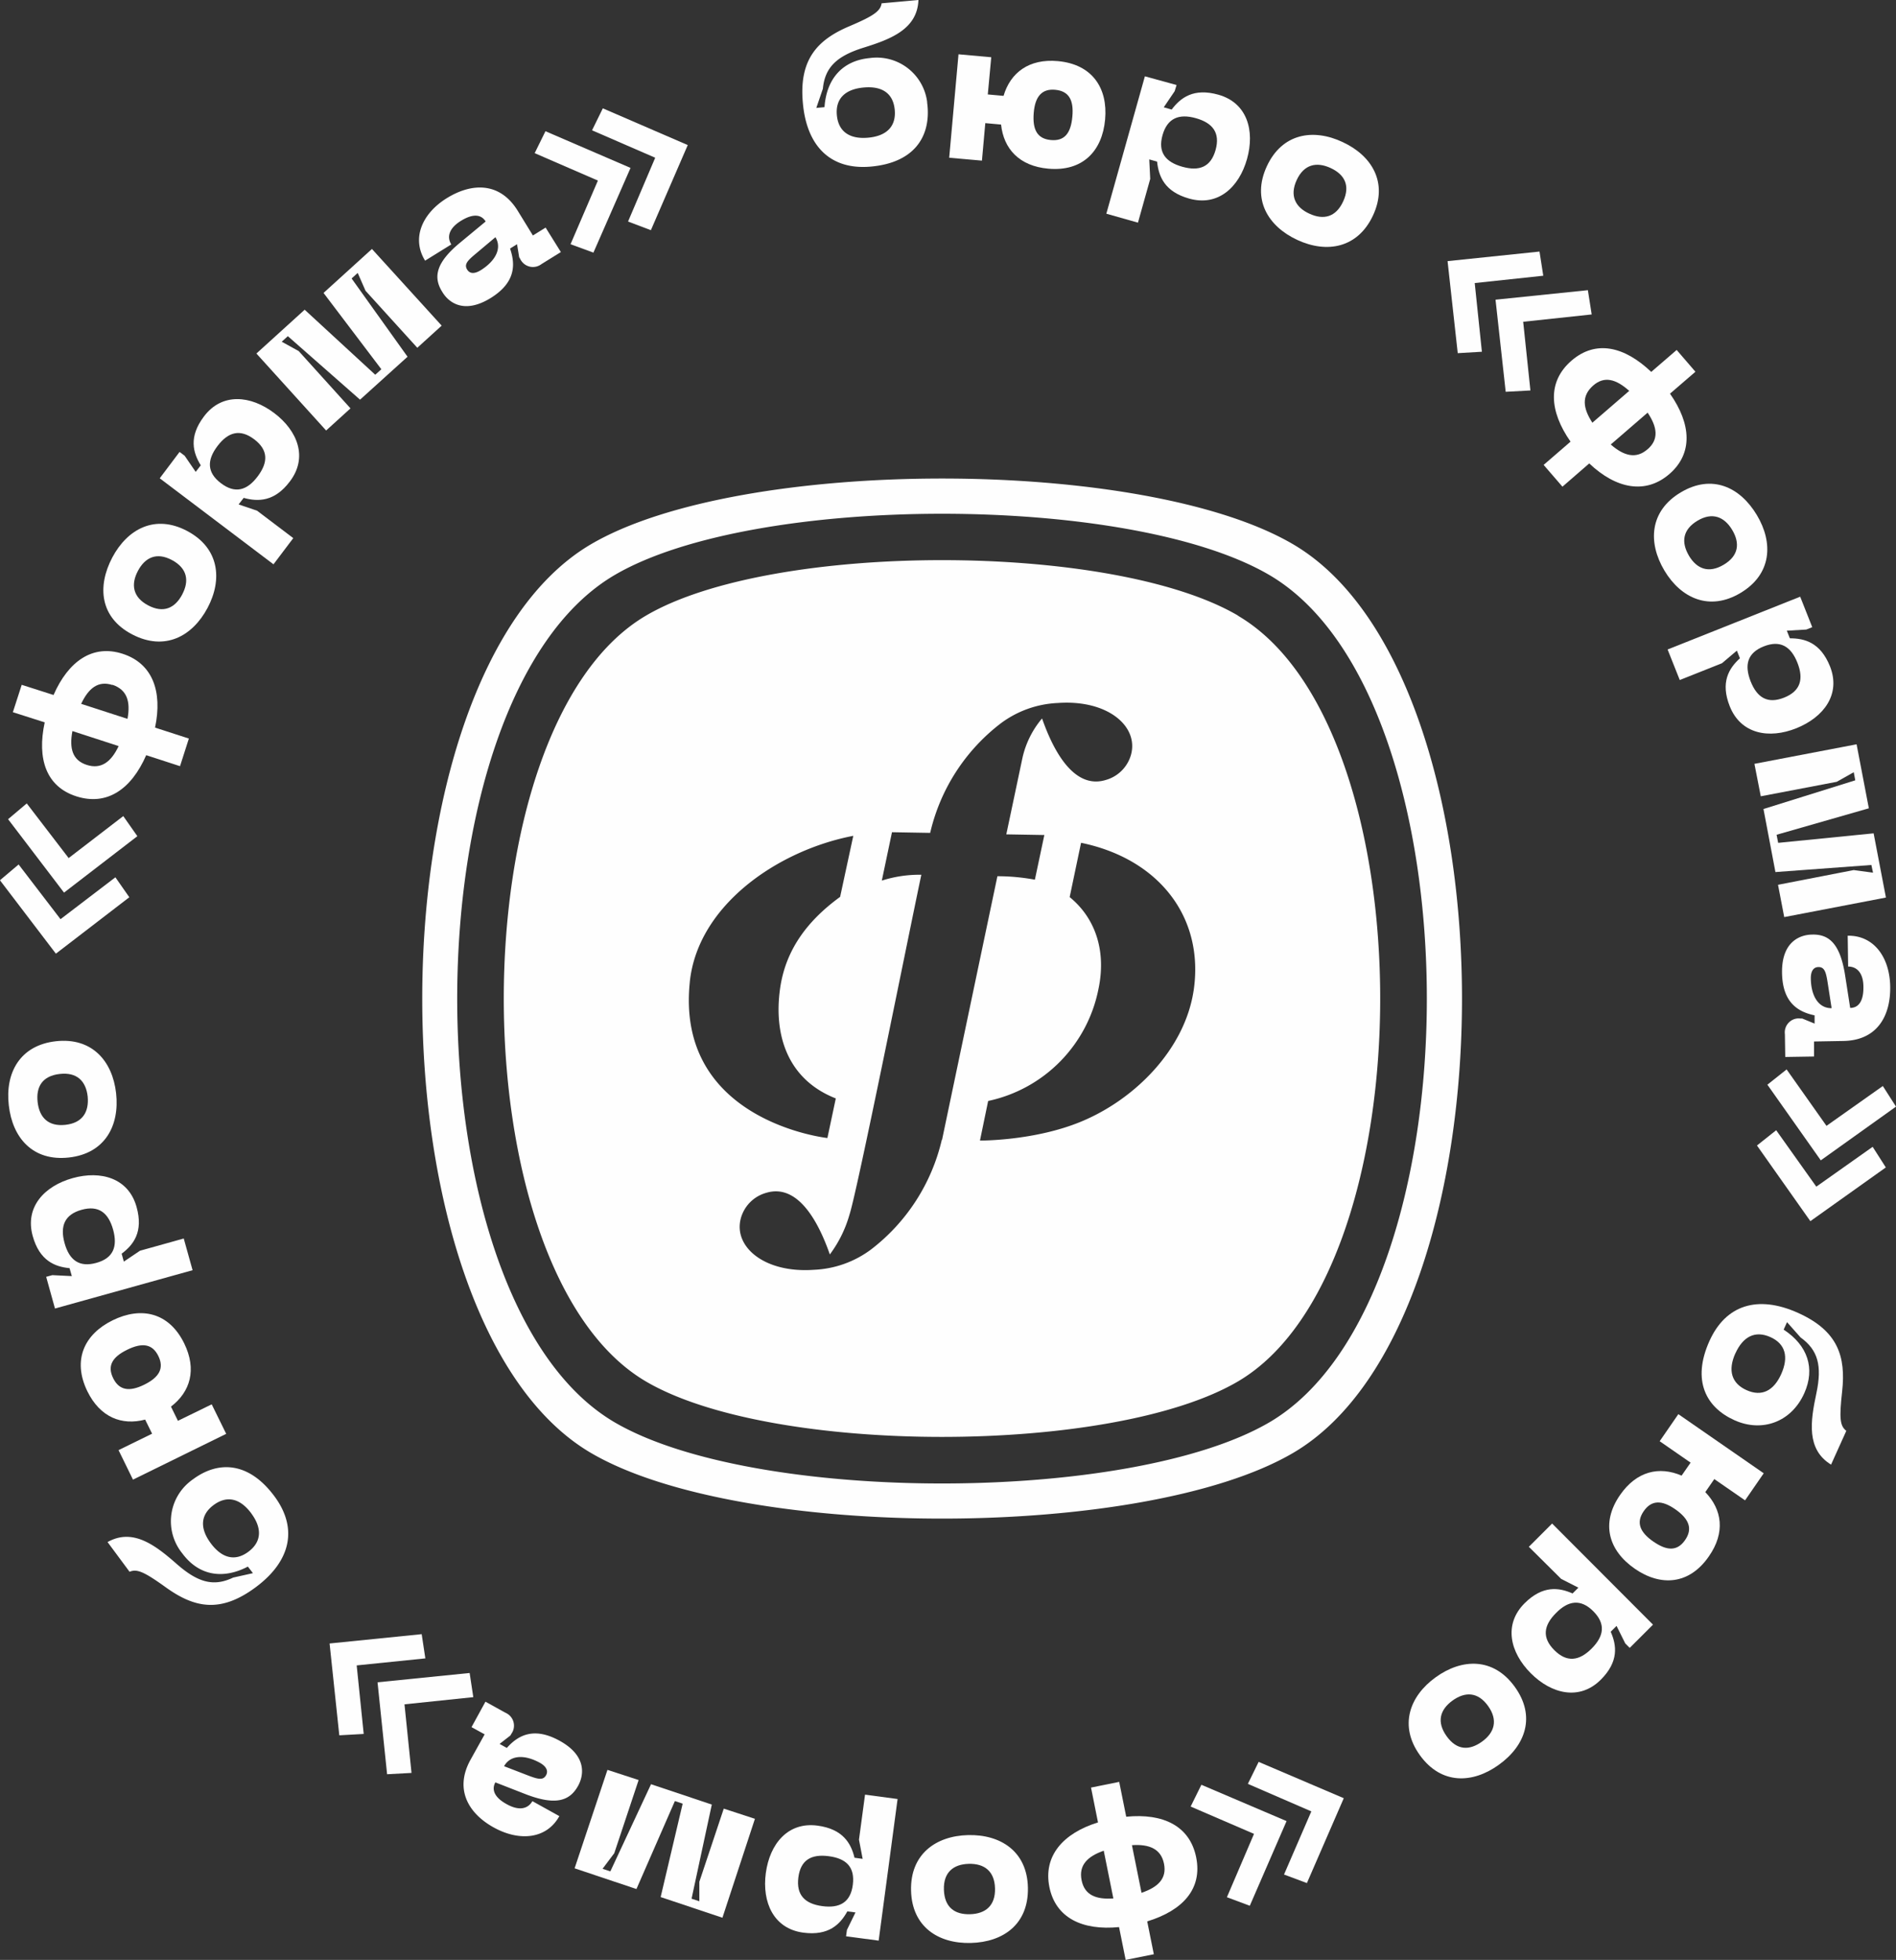 <?xml version="1.0" encoding="UTF-8"?> <svg xmlns="http://www.w3.org/2000/svg" id="Layer_1" data-name="Layer 1" viewBox="0 0 372.83 385.19"><rect x="0" y="0" width="372.83" height="385.19" fill="#333333" stroke="none"/> <defs> <style>.cls-1{fill:#fefefe;}</style> </defs> <g id="Layer_1-2" data-name="Layer 1"> <path class="cls-1" d="M254.34,107C225,89.73,145.52,89.73,116.16,107,72,133,72,259.56,116.16,285.52c29.36,17.25,108.81,17.25,138.18,0C298.55,259.55,298.55,133,254.34,107Zm-4.67,172.51c-27.42,16.06-101.42,16.06-128.84,0-41.22-24.22-41.22-142.25,0-166.47,27.39-16.09,101.45-16.09,128.84,0,41.22,24.22,41.22,142.24,0,166.47ZM243.48,121c-24.75-14.55-91.71-14.55-116.46,0C89.76,142.9,89.76,249.6,127,271.49c24.75,14.55,91.71,14.55,116.46,0,37.27-21.89,37.27-128.59,0-150.47ZM135.65,193c1.56-15.14,17.41-25.91,32.15-28.73l-2.59,12c-6.57,4.77-10.72,10.53-11.79,17.91-1.34,9.29,1.5,18,10.94,21.7l-1.65,7.78s-29.88-3.24-27.06-30.61Zm49.56,31a38.06,38.06,0,0,1-13.91,21.56h0a20.2,20.2,0,0,1-11.26,4c-9.76.69-15.86-4.57-14.35-10.13a7.16,7.16,0,0,1,5-5c7-2.11,11,7.85,12.5,12.11a23.9,23.9,0,0,0,3.85-7.78c1.51-4.46,11.44-54.08,14.14-66.84a24.35,24.35,0,0,0-7.77,1.15l2-9.51,7.51.13a37.83,37.83,0,0,1,13.89-21.53h0a20.2,20.2,0,0,1,11.26-4c9.75-.68,15.85,4.58,14.35,10.14a7.16,7.16,0,0,1-5,5c-7,2.11-11-7.85-12.5-12.1a18.11,18.11,0,0,0-3.86,7.78l-3.17,15,7.48.13-1.86,8.78a40.5,40.5,0,0,0-7.37-.68q-5.46,25.94-10.89,51.83Zm49.5-29.24c-1.76,11.44-11.43,21.22-22,25.63-9.23,3.86-20,3.77-20,3.77l1.61-7.78a28.06,28.06,0,0,0,21.69-22c1.55-7.33-.49-13.85-5.66-18.07l2.24-10.67c15.29,3.14,24.33,14.65,22.12,29.16Z" transform="translate(-0.01 0)"></path> <path class="cls-1" d="M167,5.17c4.88-2.07,6.14-3,6.37-4.52L180.61,0c-.21,5.74-5.47,7.71-10.79,9.37s-7.6,3.9-8,8.07l-1.29,3.77,1.61-.15c.39-5.63,3.59-9.16,8.91-9.65A10,10,0,0,1,182.32,20c0,.27.06.55.08.82.55,6.12-2.68,11.16-11.13,11.92-7.81.71-12.6-3.85-13.38-12.46C157.09,11.78,160.67,7.85,167,5.17Zm3.73,21.89c3.62-.33,5.52-2.21,5.22-5.47s-2.49-4.72-6.11-4.39-5.57,2.17-5.27,5.43S167.11,27.39,170.73,27.06Z" transform="translate(-0.01 0)"></path> <path class="cls-1" d="M217.32,23.49c-.56,6.2-4.41,10.27-11.18,9.66-5.71-.51-8.77-3.91-9.28-8.67l-3.1-.28-.66,7.37L186.66,31l1.83-20.33,6.44.58-.68,7.31,3.1.28c1.34-4.55,5-7.35,10.68-6.83C214.81,12.63,217.88,17.33,217.32,23.49Zm-6.44-.58c.3-3.3-.72-5-3.34-5.26s-4,1.27-4.26,4.57.72,5.06,3.37,5.3S210.58,26.25,210.88,22.91Z" transform="translate(-0.01 0)"></path> <path class="cls-1" d="M231.37,16.71,231,17.92l-2.15,3.17,1.56.44c1.74-2.32,4.31-4.29,9.17-2.92,5.68,1.59,7.21,7.05,5.65,12.62s-5.7,9.4-11.38,7.8c-4.86-1.36-6-4.37-6.31-7.27L226,31.33l.19,3.83-2.41,8.6L217.56,42l7.58-27Zm1.12,16.06c3.35.94,5.61.06,6.55-3.29s-.53-5.31-3.87-6.25-5.62,0-6.56,3.33S229.15,31.83,232.49,32.77Z" transform="translate(-0.01 0)"></path> <path class="cls-1" d="M264,27.91c5.8,2.68,9,8,6,14.43s-9.09,7.5-14.88,4.82-9-8-6-14.48S258.25,25.21,264,27.91ZM257.5,42c2.75,1.27,5.19.71,6.63-2.41s.28-5.3-2.47-6.57-5.23-.73-6.66,2.35S254.71,40.74,257.5,42Z" transform="translate(-0.01 0)"></path> <path class="cls-1" d="M286.66,69.41l-2-18.09,18.08-1.88.74,4.75L290,55.63l1.41,13.5ZM296.09,77l-2-18.1,18.16-1.87L313,61.8l-13.47,1.44,1.42,13.5Z" transform="translate(-0.01 0)"></path> <path class="cls-1" d="M312.52,91.08l-5.27,4.57-3.7-4.28,5.29-4.57c-4.2-6-4.58-11.8.19-15.92s10.38-2.82,15.68,2.21l5-4.31,3.69,4.28-5,4.31c4.18,5.95,4.55,11.76-.13,15.8S317.8,96.08,312.52,91.08Zm.61-8,7.25-6.26c-2.58-2.31-4.91-3-7.14-1s-2,4.36-.11,7.25ZM324,88.29c2.23-1.93,1.92-4.33,0-7.19l-7.25,6.26c2.6,2.27,5,2.9,7.25.92Z" transform="translate(-0.01 0)"></path> <path class="cls-1" d="M345.48,101.23c3.28,5.48,2.91,11.63-3.19,15.29s-11.74,1.08-15-4.4-2.93-11.67,3.21-15.34S342.18,95.71,345.48,101.23Zm-13.35,8c1.56,2.6,3.89,3.51,6.84,1.75s3.21-4.23,1.66-6.83-3.92-3.55-6.83-1.81-3.25,4.21-1.67,6.88Z" transform="translate(-0.01 0)"></path> <path class="cls-1" d="M356.37,123.26l-1.17.47-3.83.22.6,1.5c2.91,0,6,.82,7.89,5.51,2.18,5.49-1.23,10-6.6,12.16s-10.93,1.17-13.11-4.31c-1.87-4.7-.18-7.46,2-9.43l-.6-1.51-2.93,2.48-8.3,3.3-2.39-6L354,117.27ZM344.25,133.9c1.28,3.23,3.35,4.49,6.58,3.21s3.9-3.64,2.62-6.87-3.4-4.48-6.62-3.2S343,130.67,344.25,133.9Z" transform="translate(-0.01 0)"></path> <path class="cls-1" d="M365.09,146.28l2.41,12.58-18.14,5.2.31,1.59,18.77-1.87,2.42,12.62-20,3.84-1.22-6.35L364.52,171l3.8.51L368,170l-18.87,1.39L346.78,159l18.05-5.64-.3-1.59-3.34,1.88-14.94,2.85L345,150.12Z" transform="translate(-0.01 0)"></path> <path class="cls-1" d="M362.83,191.67l1,6.42c1.65,0,2.64-1.34,2.6-4.13,0-2.58-1.16-4-3-4l-.09-6.06c5.17-.09,8.27,4.27,8.36,10s-2.53,10.59-9.24,10.69l-5.74.1,0,2.95-5.66.09-.07-4.49a2.75,2.75,0,0,1,2.39-3.07,2.49,2.49,0,0,1,.61,0h.4l2.44,1v-1.62c-3.41-.71-6.31-2.64-6.4-8.34-.1-6.34,3.76-7.5,5.86-7.53C359.78,183.55,361.88,185.63,362.83,191.67Zm-6.74.64c.05,3.56,1.59,5.87,4.09,5.83l-.81-5.2c-.31-1.93-.61-2.9-1.79-2.88S356.07,191.22,356.09,192.31Z" transform="translate(-0.01 0)"></path> <path class="cls-1" d="M357.17,233.22l11.08-7.83,2.59,4.05L356,240l-10.5-14.87,3.78-3Zm2-11.95,11.08-7.83,2.59,4.05-14.79,10.56-10.5-14.87,3.78-3Z" transform="translate(-0.01 0)"></path> <path class="cls-1" d="M362.25,273.45c-.59,5.27-.44,6.8.82,7.76l-3,6.64c-4.9-3-4.05-8.55-2.89-14s.32-8.53-3.11-11l-2.66-3-.66,1.47c4.73,3.09,6.24,7.62,4.06,12.49-2.56,5.72-8.34,7.74-13.72,5.32-5.61-2.51-8.42-7.8-4.95-15.54,3.21-7.16,9.53-9.11,17.42-5.57S363,266.62,362.25,273.45Zm-21-7.47c-1.49,3.32-.78,5.89,2.2,7.23s5.35.14,6.83-3.18.84-5.92-2.15-7.25S342.76,262.66,341.25,266Z" transform="translate(-0.01 0)"></path> <path class="cls-1" d="M321.48,308.31c-5.12-3.53-6.77-8.9-2.91-14.48,3.26-4.72,7.73-5.71,12.11-3.82l1.77-2.55-6.08-4.21,3.67-5.32,16.79,11.62-3.67,5.32-6.05-4.18-1.77,2.56c3.29,3.41,4,7.93.69,12.65C332.17,311.47,326.57,311.83,321.48,308.31Zm3.68-5.32c2.72,1.89,4.72,1.84,6.21-.32s.85-4.08-1.87-6-4.76-1.86-6.27.33S322.4,301.09,325.16,303Z" transform="translate(-0.01 0)"></path> <path class="cls-1" d="M320.48,323.87l-.88-.88-1.71-3.44-1.15,1.14c1.17,2.66,1.63,5.86-1.95,9.43-4.17,4.16-9.69,2.82-13.77-1.27s-5.39-9.58-1.22-13.75c3.58-3.57,6.78-3.11,9.44-1.93l1.14-1.14L307,310.31,300.64,304l4.58-4.57,19.84,19.87ZM306,317c-2.46,2.45-2.81,4.85-.35,7.31s4.88,2.15,7.34-.31,2.78-4.88.32-7.34S308.41,314.55,306,317Z" transform="translate(-0.01 0)"></path> <path class="cls-1" d="M294.74,346.84c-5.17,3.74-11.33,3.91-15.5-1.85s-2.11-11.6,3.07-15.34,11.37-3.93,15.56,1.86S300,343.07,294.74,346.84Zm-9.12-12.61c-2.45,1.78-3.16,4.18-1.14,7s4.49,2.83,6.95,1.06,3.19-4.21,1.2-7S288.11,332.43,285.62,334.23Z" transform="translate(-0.01 0)"></path> <path class="cls-1" d="M236.25,350.77,253,357.91l-7.23,16.64-4.5-1.68,5.33-12.45-12.46-5.37Zm11.26-4.5,16.74,7.14L257,370.09l-4.5-1.68L257.87,356l-12.48-5.41Z" transform="translate(-0.01 0)"></path> <path class="cls-1" d="M215.92,358.17l-1.37-6.85,5.54-1.12,1.38,6.85c7.27-.72,12.52,1.81,13.76,8s-2.64,10.43-9.63,12.57l1.3,6.46-5.54,1.11-1.3-6.45c-7.24.71-12.48-1.82-13.7-7.88S209,360.31,215.92,358.17Zm-3.22,11.38c.58,2.89,2.82,3.8,6.24,3.56l-1.89-9.38C213.81,364.86,212.1,366.6,212.7,369.55Zm9.89-6.94,1.89,9.39c3.28-1.11,5-2.82,4.42-5.71s-2.85-3.89-6.31-3.65Z" transform="translate(-0.01 0)"></path> <path class="cls-1" d="M190.89,381.86c-6.38.16-11.55-3.18-11.73-10.29s4.82-10.75,11.2-10.91S202,363.84,202.14,371,197.32,381.7,190.89,381.86Zm-.39-15.55c-3,.08-5,1.66-4.88,5.1s2.1,4.88,5.13,4.8,5-1.66,4.92-5.06S193.57,366.23,190.5,366.31Z" transform="translate(-0.01 0)"></path> <path class="cls-1" d="M166.38,380.55l.17-1.25,1.68-3.44-1.6-.21c-1.4,2.54-3.66,4.85-8.67,4.18-5.85-.78-8.13-6-7.36-11.71s4.32-10.1,10.17-9.32c5,.67,6.59,3.49,7.27,6.31l1.6.22-.72-3.77,1.19-8.85,6.4.86-3.72,27.83ZM163,364.81c-3.44-.46-5.56.72-6,4.17s1.27,5.18,4.71,5.64,5.57-.76,6-4.21-1.26-5.14-4.71-5.6Z" transform="translate(-0.01 0)"></path> <path class="cls-1" d="M142.07,376.9l-12.15-4.06,4.33-18.36-1.53-.51-7.56,17.29L113,367.19l6.46-19.35,6.13,2-4.79,14.38-2.3,3.06,1.53.51,8-17.13,11.95,4L136,373.16l1.53.51v-3.83l4.8-14.38,6.13,2Z" transform="translate(-0.01 0)"></path> <path class="cls-1" d="M103.42,352.64l-6-2.34c-.8,1.45-.16,3,2.28,4.31,2.26,1.25,4.06,1,5-.62l5.3,2.94c-2.5,4.52-7.82,5-12.81,2.28s-7.91-7.48-4.66-13.35l2.78-5-2.58-1.42,2.74-5,3.92,2.17a2.76,2.76,0,0,1,1.48,3.6,3.29,3.29,0,0,1-.29.52l-.2.35-2.13,1.66,1.42.79c2.31-2.6,5.43-4.15,10.42-1.39,5.54,3.07,4.62,7,3.6,8.83C112,354.05,109.13,354.83,103.42,352.64Zm2.81-6.16c-3.11-1.72-5.88-1.55-7.1.64L104,349c1.84.69,2.82.92,3.39-.11s-.25-1.89-1.18-2.42Z" transform="translate(-0.01 0)"></path> <path class="cls-1" d="M70.15,327.31l1.38,13.47-4.8.27L64.82,323l18.11-1.83.72,4.76Zm9.4,7.65,1.38,13.48-4.8.26-1.88-18.07,18.11-1.83.72,4.75Z" transform="translate(-0.01 0)"></path> <path class="cls-1" d="M32.66,312c-4.31-3.1-5.72-3.71-7.17-3.09l-4.33-5.84c5-2.81,9.43.65,13.63,4.33s7.28,4.46,11.07,2.65l3.89-.87-1-1.29c-5,2.61-9.7,1.71-12.88-2.58a10,10,0,0,1,1.42-14.07,8.16,8.16,0,0,1,.66-.5c4.93-3.66,10.92-3.52,16,3.3,4.68,6.29,3.28,12.76-3.66,17.91S38.25,316,32.66,312Zm16.75-14.59c-2.17-2.92-4.76-3.57-7.39-1.62s-2.73,4.6-.56,7.52,4.75,3.62,7.38,1.67S51.58,300.34,49.41,297.42Z" transform="translate(-0.01 0)"></path> <path class="cls-1" d="M22.17,259.48c5.59-2.74,11.07-1.56,14.06,4.54,2.52,5.15,1.2,9.53-2.6,12.43L35,279.24,41.64,276l2.85,5.8-18.33,9L23.32,285l6.6-3.23L28.55,279c-4.58,1.21-8.85-.43-11.37-5.58C14.19,267.25,16.62,262.2,22.17,259.48Zm2.84,5.8c-3,1.46-3.91,3.22-2.75,5.58s3.14,2.74,6.11,1.28,3.95-3.24,2.78-5.63S28,263.81,25,265.28Z" transform="translate(-0.01 0)"></path> <path class="cls-1" d="M9.09,250.94l1.21-.33,3.83.19-.44-1.56c-2.89-.28-5.9-1.46-7.25-6.32-1.58-5.69,2.3-9.83,7.86-11.38s11,0,12.57,5.69c1.36,4.86-.61,7.43-2.94,9.16l.43,1.56,3.18-2.14,8.6-2.4,1.74,6.23-27.06,7.53Zm13.16-9.28c-.94-3.34-2.86-4.82-6.2-3.89s-4.27,3.2-3.34,6.55,2.89,4.81,6.24,3.88S23.17,245,22.25,241.66Z" transform="translate(-0.01 0)"></path> <path class="cls-1" d="M1.74,217.23C1,210.88,3.91,205.43,11,204.64s11.13,3.88,11.84,10.22-2.17,11.84-9.28,12.63S2.45,223.61,1.74,217.23Zm15.51-1.74c-.34-3-2.09-4.81-5.5-4.42s-4.68,2.51-4.34,5.53,2.09,4.84,5.46,4.47S17.54,218.55,17.25,215.49Z" transform="translate(-0.01 0)"></path> <path class="cls-1" d="M25.44,176.34,11,187.43,0,173l3.67-3.1,8.24,10.75,10.79-8.23Zm1.58-12L12.6,175.43,1.6,161l3.67-3.1,8.24,10.74,10.74-8.25Z" transform="translate(-0.01 0)"></path> <path class="cls-1" d="M30.5,143l6.65,2.15-1.74,5.43-6.65-2.16c-2.93,6.7-7.71,10-13.7,8.1s-7.8-7.4-6.26-14.55l-6.26-2,1.74-5.38,6.26,2c2.92-6.66,7.7-10,13.58-8.1S32,135.86,30.5,143Zm-7.16,3.63-9.09-2.95c-.64,3.41,0,5.74,2.82,6.65s4.79-.57,6.27-3.7Zm-1.21-12c-2.81-.91-4.7.61-6.16,3.7l9.11,2.95c.62-3.4-.06-5.7-2.95-6.7Z" transform="translate(-0.01 0)"></path> <path class="cls-1" d="M22.1,109.55c3-5.64,8.44-8.52,14.72-5.19s7,9.48,4,15.12S32.36,128,26,124.68,19.09,115.24,22.1,109.55Zm13.74,7.28c1.42-2.68,1-5.14-2-6.75s-5.29-.56-6.71,2.12-1,5.18,2,6.77,5.27.58,6.71-2.13Z" transform="translate(-0.01 0)"></path> <path class="cls-1" d="M35.32,88.82l1,.75,2.17,3.17,1-1.29c-1.53-2.48-2.42-5.58.63-9.61,3.55-4.71,9.2-4.14,13.81-.66S60.6,89.92,57,94.63c-3,4-6.28,4-9.07,3.22l-1,1.29,3.63,1.23,7.12,5.39-3.89,5.15L31.42,94Zm15.35,4.82c2.1-2.78,2.11-5.2-.67-7.3s-5.13-1.45-7.23,1.33-2.07,5.22.7,7.31,5.11,1.43,7.2-1.34Z" transform="translate(-0.01 0)"></path> <path class="cls-1" d="M50.43,69.48l9.49-8.61L73.8,73.65,75,72.57l-11.37-15,9.52-8.64L86.86,64l-4.79,4.35L71.89,57.15l-1.54-3.51-1.2,1.09,11,15.38-9.34,8.44L56.61,66.07l-1.2,1.09L58.75,69,68.93,80.26l-4.79,4.35Z" transform="translate(-0.01 0)"></path> <path class="cls-1" d="M90.51,47.67l5-4.14c-.87-1.41-2.5-1.59-4.87-.12-2.2,1.36-2.86,3.05-1.89,4.63L83.6,51.23c-2.72-4.4-.57-9.29,4.28-12.29S98.27,35.7,101.8,41.4l3,4.88,2.5-1.55,3,4.81-3.81,2.36a2.76,2.76,0,0,1-3.87-.5,2.33,2.33,0,0,1-.31-.5l-.21-.35L101.68,48l-1.37.85c1.13,3.29,1,6.77-3.89,9.77C91,61.91,88.06,59.19,87,57.4,85.1,54.43,85.8,51.55,90.51,47.67Zm4,5.46c3-1.87,4.23-4.38,2.92-6.51l-4,3.36c-1.51,1.26-2.18,2-1.56,3s1.7.72,2.63.15Z" transform="translate(-0.01 0)"></path> <path class="cls-1" d="M117.58,35.49,105.15,30.1l2.12-4.31L124,33,116.7,49.65,112.2,48ZM128.85,31l-12.42-5.39,2.12-4.32,16.7,7.22L128,45.24l-4.49-1.7Z" transform="translate(-0.01 0)"></path> </g> </svg> 